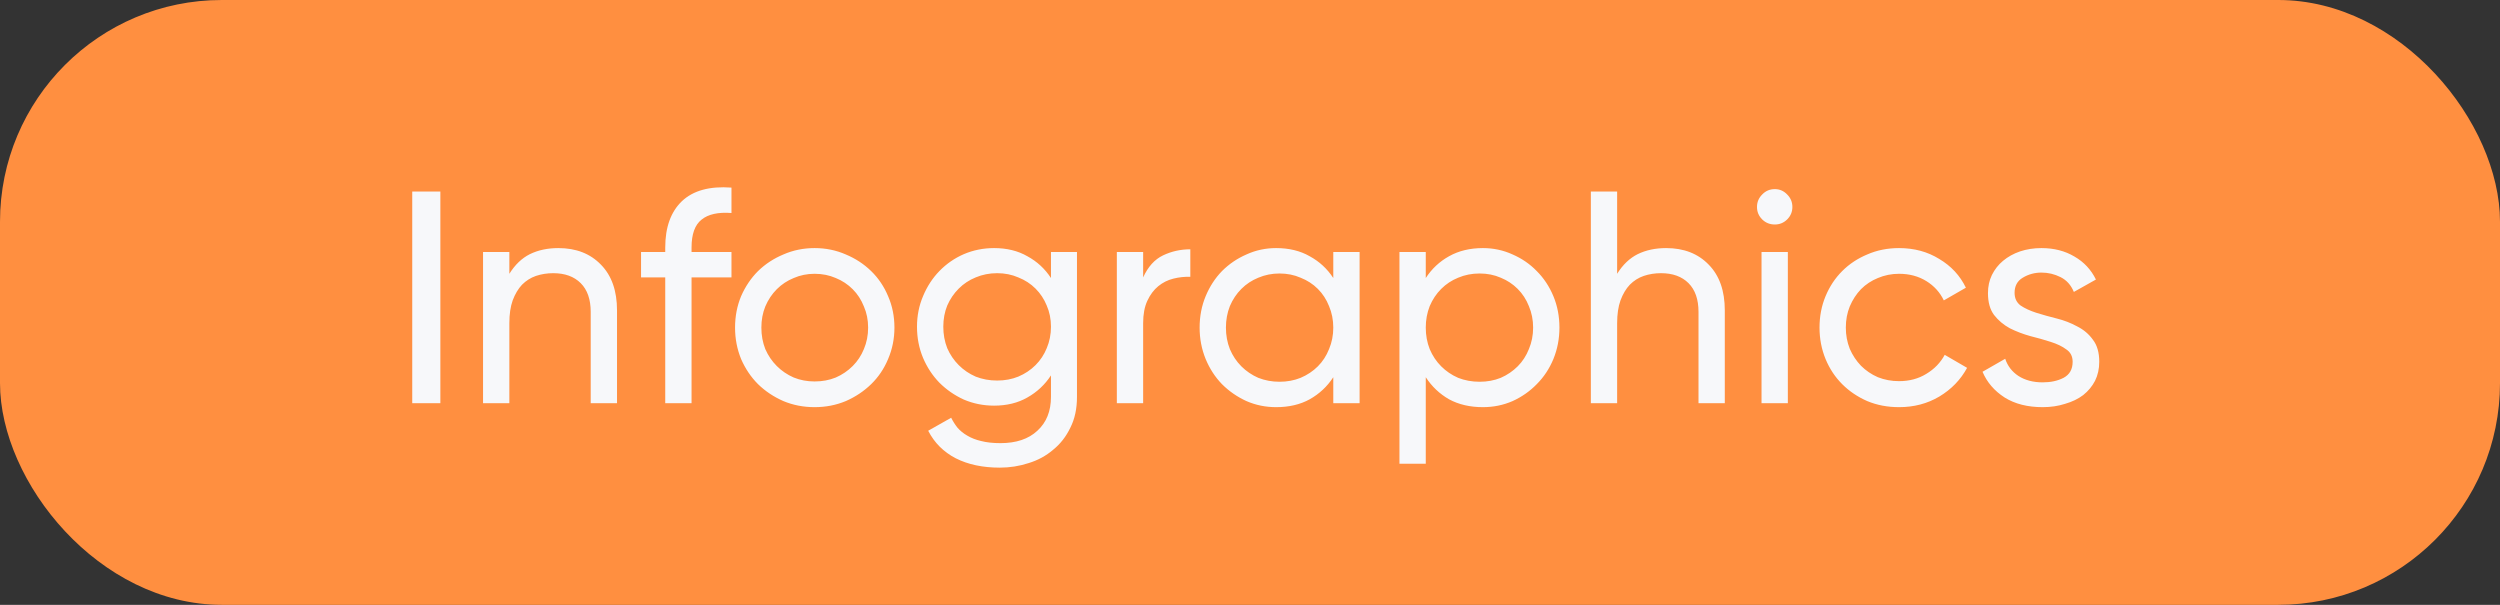 <?xml version="1.0" encoding="UTF-8"?> <svg xmlns="http://www.w3.org/2000/svg" width="124" height="30" viewBox="0 0 124 30" fill="none"><rect x="0" y="0" width="124" height="30" fill="#333333" stroke="none"/> <rect width="124" height="30" rx="11" fill="#FF8F40"></rect> <path d="M21.842 9.5V20H20.447V9.5H21.842ZM27.694 12.305C28.574 12.305 29.279 12.58 29.809 13.13C30.339 13.67 30.604 14.425 30.604 15.395V20H29.299V15.47C29.299 14.85 29.134 14.375 28.804 14.045C28.474 13.715 28.019 13.55 27.439 13.55C27.139 13.55 26.854 13.595 26.584 13.685C26.324 13.775 26.094 13.92 25.894 14.12C25.704 14.32 25.549 14.58 25.429 14.9C25.319 15.21 25.264 15.585 25.264 16.025V20H23.959V12.5H25.264V13.58C25.544 13.13 25.884 12.805 26.284 12.605C26.694 12.405 27.164 12.305 27.694 12.305ZM36.281 10.565C35.621 10.515 35.126 10.625 34.796 10.895C34.466 11.155 34.301 11.615 34.301 12.275V12.5H36.281V13.76H34.301V20H32.996V13.76H31.796V12.5H32.996V12.275C32.996 11.275 33.271 10.51 33.821 9.98C34.381 9.45 35.201 9.225 36.281 9.305V10.565ZM40.404 20.195C39.854 20.195 39.339 20.095 38.859 19.895C38.379 19.685 37.959 19.405 37.599 19.055C37.249 18.705 36.969 18.29 36.759 17.81C36.559 17.32 36.459 16.8 36.459 16.25C36.459 15.69 36.559 15.17 36.759 14.69C36.969 14.21 37.249 13.795 37.599 13.445C37.959 13.095 38.379 12.82 38.859 12.62C39.339 12.41 39.854 12.305 40.404 12.305C40.954 12.305 41.469 12.41 41.949 12.62C42.429 12.82 42.849 13.095 43.209 13.445C43.569 13.795 43.849 14.21 44.049 14.69C44.259 15.17 44.364 15.69 44.364 16.25C44.364 16.8 44.259 17.32 44.049 17.81C43.849 18.29 43.569 18.705 43.209 19.055C42.849 19.405 42.429 19.685 41.949 19.895C41.469 20.095 40.954 20.195 40.404 20.195ZM40.404 18.92C40.784 18.92 41.134 18.855 41.454 18.725C41.774 18.585 42.054 18.395 42.294 18.155C42.534 17.915 42.719 17.635 42.849 17.315C42.989 16.985 43.059 16.63 43.059 16.25C43.059 15.87 42.989 15.52 42.849 15.2C42.719 14.87 42.534 14.585 42.294 14.345C42.054 14.105 41.774 13.92 41.454 13.79C41.134 13.65 40.784 13.58 40.404 13.58C40.034 13.58 39.689 13.65 39.369 13.79C39.049 13.92 38.769 14.105 38.529 14.345C38.289 14.585 38.099 14.87 37.959 15.2C37.829 15.52 37.764 15.87 37.764 16.25C37.764 16.63 37.829 16.985 37.959 17.315C38.099 17.635 38.289 17.915 38.529 18.155C38.769 18.395 39.049 18.585 39.369 18.725C39.689 18.855 40.034 18.92 40.404 18.92ZM53.418 12.5V19.685C53.418 20.275 53.308 20.785 53.088 21.215C52.878 21.655 52.593 22.02 52.233 22.31C51.883 22.61 51.478 22.83 51.018 22.97C50.558 23.12 50.083 23.195 49.593 23.195C48.743 23.195 48.013 23.04 47.403 22.73C46.803 22.42 46.348 21.965 46.038 21.365L47.178 20.72C47.268 20.9 47.373 21.065 47.493 21.215C47.623 21.365 47.783 21.495 47.973 21.605C48.173 21.725 48.403 21.815 48.663 21.875C48.933 21.945 49.253 21.98 49.623 21.98C50.403 21.98 51.013 21.775 51.453 21.365C51.903 20.955 52.128 20.395 52.128 19.685V18.62C51.828 19.08 51.438 19.445 50.958 19.715C50.488 19.985 49.938 20.12 49.308 20.12C48.778 20.12 48.278 20.02 47.808 19.82C47.348 19.61 46.943 19.33 46.593 18.98C46.253 18.63 45.983 18.22 45.783 17.75C45.583 17.27 45.483 16.755 45.483 16.205C45.483 15.665 45.583 15.16 45.783 14.69C45.983 14.21 46.253 13.795 46.593 13.445C46.943 13.085 47.348 12.805 47.808 12.605C48.278 12.405 48.778 12.305 49.308 12.305C49.938 12.305 50.488 12.44 50.958 12.71C51.438 12.97 51.828 13.33 52.128 13.79V12.5H53.418ZM49.458 18.875C49.838 18.875 50.188 18.81 50.508 18.68C50.838 18.54 51.123 18.35 51.363 18.11C51.603 17.87 51.788 17.59 51.918 17.27C52.058 16.94 52.128 16.585 52.128 16.205C52.128 15.825 52.058 15.475 51.918 15.155C51.788 14.835 51.603 14.555 51.363 14.315C51.123 14.075 50.838 13.89 50.508 13.76C50.188 13.62 49.838 13.55 49.458 13.55C49.078 13.55 48.723 13.62 48.393 13.76C48.073 13.89 47.793 14.075 47.553 14.315C47.313 14.555 47.123 14.835 46.983 15.155C46.853 15.475 46.788 15.825 46.788 16.205C46.788 16.585 46.853 16.94 46.983 17.27C47.123 17.59 47.313 17.87 47.553 18.11C47.793 18.35 48.073 18.54 48.393 18.68C48.723 18.81 49.078 18.875 49.458 18.875ZM56.7 13.76C56.94 13.23 57.27 12.865 57.69 12.665C58.11 12.465 58.56 12.365 59.04 12.365V13.73C58.76 13.72 58.48 13.75 58.2 13.82C57.92 13.89 57.67 14.015 57.45 14.195C57.23 14.375 57.05 14.615 56.91 14.915C56.77 15.215 56.7 15.585 56.7 16.025V20H55.395V12.5H56.7V13.76ZM67.436 12.5V20H66.131V18.71C65.831 19.17 65.441 19.535 64.961 19.805C64.491 20.065 63.936 20.195 63.296 20.195C62.776 20.195 62.286 20.095 61.826 19.895C61.366 19.685 60.961 19.405 60.611 19.055C60.271 18.705 60.001 18.29 59.801 17.81C59.601 17.32 59.501 16.8 59.501 16.25C59.501 15.69 59.601 15.17 59.801 14.69C60.001 14.21 60.271 13.795 60.611 13.445C60.961 13.095 61.366 12.82 61.826 12.62C62.286 12.41 62.776 12.305 63.296 12.305C63.936 12.305 64.491 12.44 64.961 12.71C65.441 12.97 65.831 13.33 66.131 13.79V12.5H67.436ZM63.461 18.935C63.841 18.935 64.191 18.87 64.511 18.74C64.841 18.6 65.126 18.41 65.366 18.17C65.606 17.93 65.791 17.645 65.921 17.315C66.061 16.985 66.131 16.63 66.131 16.25C66.131 15.87 66.061 15.515 65.921 15.185C65.791 14.855 65.606 14.57 65.366 14.33C65.126 14.09 64.841 13.905 64.511 13.775C64.191 13.635 63.841 13.565 63.461 13.565C63.091 13.565 62.741 13.635 62.411 13.775C62.091 13.905 61.811 14.09 61.571 14.33C61.331 14.57 61.141 14.855 61.001 15.185C60.871 15.515 60.806 15.87 60.806 16.25C60.806 16.63 60.871 16.985 61.001 17.315C61.141 17.645 61.331 17.93 61.571 18.17C61.811 18.41 62.091 18.6 62.411 18.74C62.741 18.87 63.091 18.935 63.461 18.935ZM73.553 12.305C74.073 12.305 74.563 12.41 75.023 12.62C75.483 12.82 75.883 13.095 76.223 13.445C76.573 13.795 76.848 14.21 77.048 14.69C77.248 15.17 77.348 15.69 77.348 16.25C77.348 16.8 77.248 17.32 77.048 17.81C76.848 18.29 76.573 18.705 76.223 19.055C75.883 19.405 75.483 19.685 75.023 19.895C74.563 20.095 74.073 20.195 73.553 20.195C72.913 20.195 72.353 20.065 71.873 19.805C71.403 19.535 71.018 19.17 70.718 18.71V23H69.413V12.5H70.718V13.79C71.018 13.33 71.403 12.97 71.873 12.71C72.353 12.44 72.913 12.305 73.553 12.305ZM73.388 18.935C73.768 18.935 74.118 18.87 74.438 18.74C74.758 18.6 75.038 18.41 75.278 18.17C75.518 17.93 75.703 17.645 75.833 17.315C75.973 16.985 76.043 16.63 76.043 16.25C76.043 15.87 75.973 15.515 75.833 15.185C75.703 14.855 75.518 14.57 75.278 14.33C75.038 14.09 74.758 13.905 74.438 13.775C74.118 13.635 73.768 13.565 73.388 13.565C73.008 13.565 72.653 13.635 72.323 13.775C72.003 13.905 71.723 14.09 71.483 14.33C71.243 14.57 71.053 14.855 70.913 15.185C70.783 15.515 70.718 15.87 70.718 16.25C70.718 16.63 70.783 16.985 70.913 17.315C71.053 17.645 71.243 17.93 71.483 18.17C71.723 18.41 72.003 18.6 72.323 18.74C72.653 18.87 73.008 18.935 73.388 18.935ZM82.641 12.305C83.52 12.305 84.225 12.58 84.755 13.13C85.285 13.67 85.55 14.425 85.55 15.395V20H84.246V15.47C84.246 14.85 84.081 14.375 83.751 14.045C83.421 13.715 82.966 13.55 82.385 13.55C82.085 13.55 81.8 13.595 81.531 13.685C81.27 13.775 81.04 13.92 80.841 14.12C80.65 14.32 80.496 14.58 80.376 14.9C80.266 15.21 80.21 15.585 80.21 16.025V20H78.906V9.5H80.21V13.58C80.49 13.13 80.831 12.805 81.231 12.605C81.641 12.405 82.111 12.305 82.641 12.305ZM88.032 11.135C87.782 11.135 87.572 11.05 87.402 10.88C87.232 10.71 87.147 10.505 87.147 10.265C87.147 10.025 87.232 9.82 87.402 9.65C87.572 9.47 87.782 9.38 88.032 9.38C88.272 9.38 88.477 9.47 88.647 9.65C88.817 9.82 88.902 10.025 88.902 10.265C88.902 10.505 88.817 10.71 88.647 10.88C88.477 11.05 88.272 11.135 88.032 11.135ZM87.372 12.5H88.677V20H87.372V12.5ZM94.193 20.195C93.623 20.195 93.098 20.095 92.618 19.895C92.138 19.685 91.723 19.405 91.373 19.055C91.023 18.705 90.748 18.29 90.548 17.81C90.348 17.32 90.248 16.8 90.248 16.25C90.248 15.69 90.348 15.17 90.548 14.69C90.748 14.21 91.023 13.795 91.373 13.445C91.723 13.095 92.138 12.82 92.618 12.62C93.098 12.41 93.623 12.305 94.193 12.305C94.943 12.305 95.608 12.485 96.188 12.845C96.778 13.195 97.218 13.67 97.508 14.27L96.413 14.9C96.223 14.5 95.933 14.18 95.543 13.94C95.153 13.7 94.703 13.58 94.193 13.58C93.823 13.58 93.473 13.65 93.143 13.79C92.823 13.92 92.543 14.105 92.303 14.345C92.073 14.585 91.888 14.87 91.748 15.2C91.618 15.52 91.553 15.87 91.553 16.25C91.553 16.62 91.618 16.97 91.748 17.3C91.888 17.62 92.073 17.9 92.303 18.14C92.543 18.38 92.823 18.57 93.143 18.71C93.473 18.84 93.823 18.905 94.193 18.905C94.703 18.905 95.153 18.785 95.543 18.545C95.943 18.305 96.248 17.99 96.458 17.6L97.568 18.245C97.248 18.835 96.788 19.31 96.188 19.67C95.598 20.02 94.933 20.195 94.193 20.195ZM99.923 14.525C99.923 14.795 100.023 15.005 100.223 15.155C100.433 15.295 100.693 15.415 101.003 15.515C101.323 15.615 101.663 15.71 102.023 15.8C102.383 15.89 102.718 16.02 103.028 16.19C103.348 16.35 103.608 16.57 103.808 16.85C104.018 17.12 104.123 17.485 104.123 17.945C104.123 18.295 104.053 18.61 103.913 18.89C103.773 19.16 103.578 19.395 103.328 19.595C103.078 19.785 102.778 19.93 102.428 20.03C102.088 20.14 101.718 20.195 101.318 20.195C100.568 20.195 99.938 20.035 99.428 19.715C98.918 19.385 98.553 18.96 98.333 18.44L99.458 17.795C99.578 18.155 99.798 18.44 100.118 18.65C100.448 18.86 100.848 18.965 101.318 18.965C101.718 18.965 102.063 18.89 102.353 18.74C102.653 18.58 102.803 18.315 102.803 17.945C102.803 17.675 102.698 17.47 102.488 17.33C102.288 17.18 102.028 17.055 101.708 16.955C101.398 16.855 101.063 16.76 100.703 16.67C100.343 16.57 100.003 16.44 99.683 16.28C99.373 16.11 99.113 15.89 98.903 15.62C98.703 15.35 98.603 14.99 98.603 14.54C98.603 14.21 98.668 13.91 98.798 13.64C98.938 13.36 99.123 13.125 99.353 12.935C99.593 12.735 99.873 12.58 100.193 12.47C100.523 12.36 100.878 12.305 101.258 12.305C101.878 12.305 102.423 12.445 102.893 12.725C103.363 12.995 103.718 13.375 103.958 13.865L102.863 14.48C102.723 14.14 102.503 13.895 102.203 13.745C101.903 13.595 101.588 13.52 101.258 13.52C100.918 13.52 100.608 13.605 100.328 13.775C100.058 13.935 99.923 14.185 99.923 14.525Z" fill="#F7F8FA"></path> </svg> 